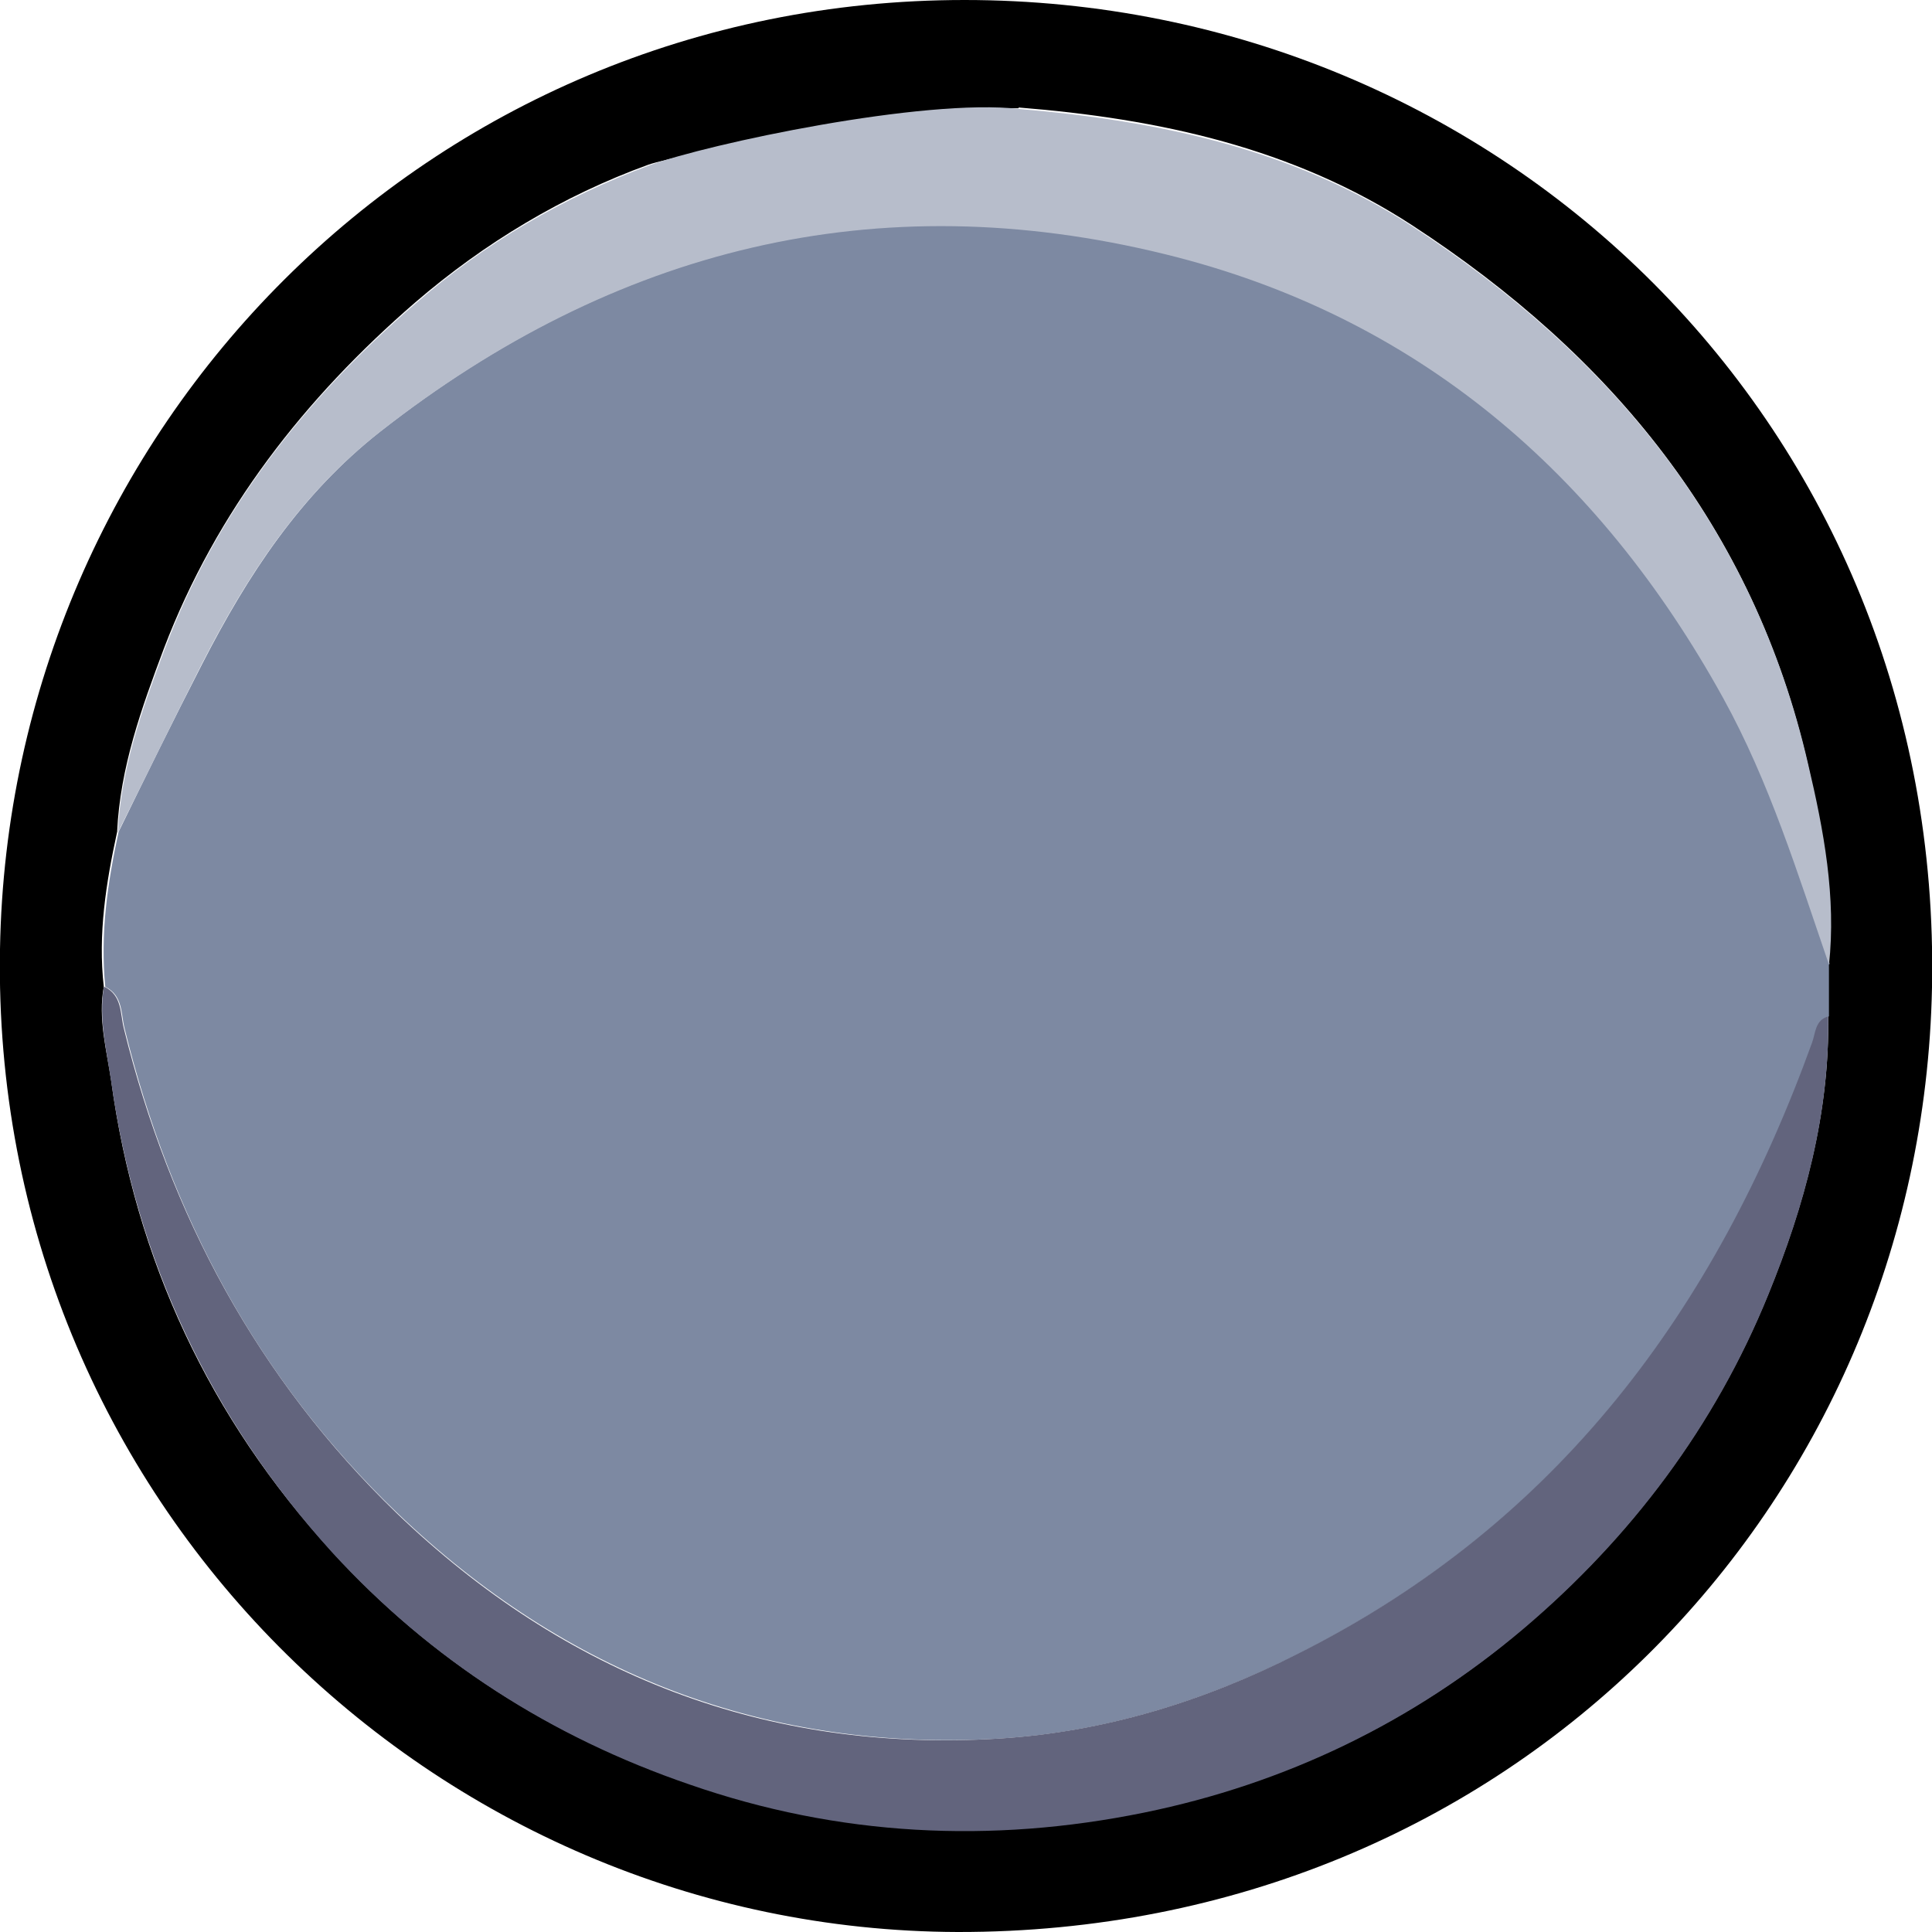 <?xml version="1.0" encoding="UTF-8"?>
<svg id="Layer_2" data-name="Layer 2" xmlns="http://www.w3.org/2000/svg" width="260.6" height="260.6" viewBox="0 0 260.6 260.6">
  <defs>
    <style>
      .cls-1 {
        fill: #b7bdcb;
      }

      .cls-2 {
        fill: #7d89a2;
      }

      .cls-3 {
        fill: #62647d;
      }
    </style>
  </defs>
  <g id="Top">
    <g>
      <path d="m129.2,260.6C58.7,260.4-1.3,202.5,0,128,1.2,57.9,57.7,0,130.1,0c72.4,0,132,57.6,130.5,133.2-1.4,69.9-56.9,127.5-131.4,127.4Zm8.2-246c-14.2-.2-46.1,6.3-49.9,7.6-11.6,4.2-22.2,10.6-31.5,18.6-14.9,12.9-26.8,28.1-33.9,46.7-3,8-5.9,16-6.3,24.7-1.5,6.9-2.6,13.8-1.8,20.9-.8,4.3.4,8.6,1,12.7,3.3,24.2,13.3,45.5,29.8,63.5,13.3,14.6,29.5,24.9,48.2,31.3,20.1,6.9,40.6,8,61.3,3.8,19.1-3.9,36.4-12.2,51.2-24.8,14.5-12.3,25.8-27.3,33-45,4.9-12,8.3-24.5,8.1-37.6,0-2.3,0-4.7,0-7,.9-9.2-.8-18.2-2.8-27.1-7.3-31.8-26.5-55-53.3-72.5-16.1-10.5-34.3-14.4-53.1-15.9Z"/>
      <path class="cls-2" d="m246.7,130.1c0,2.3,0,4.7,0,7-1.8.6-1.7,2.3-2.2,3.6-13,35.9-34.2,64.7-69.2,82.3-12.9,6.5-26.2,10.6-40.3,11.5-31.5,1.9-58.7-8.7-81.4-30.4-18.8-18-30.6-40.1-36.8-65.4-.5-2-.2-4.4-2.6-5.6-.7-7.1.3-14,1.8-20.9,3.7-7.6,7.4-15.1,11.3-22.7,6.1-11.9,13.2-22.8,24-31.3,31.6-24.8,67-33.6,106-24,33.9,8.3,58.5,29.4,75.2,59.8,6.3,11.4,10.1,23.8,14.3,36Z"/>
      <path class="cls-1" d="m246.7,130.1c-4.2-12.2-8-24.6-14.3-36-16.8-30.4-41.4-51.5-75.2-59.8-39-9.6-74.3-.8-106,24-10.8,8.5-17.9,19.4-24,31.3-3.8,7.5-7.5,15.1-11.3,22.7.4-8.7,3.3-16.7,6.3-24.7,7-18.6,19-33.9,33.9-46.7,9.3-8.1,19.9-14.3,31.5-18.6,7.9-2.9,37-9.1,49.9-7.6,18.8,1.6,37,5.4,53.1,15.9,26.8,17.5,46,40.7,53.3,72.5,2.1,8.9,3.8,17.9,2.8,27.1Z"/>
      <path class="cls-3" d="m14.1,133.1c2.4,1.2,2.1,3.6,2.6,5.6,6.2,25.2,18.1,47.3,36.8,65.4,22.7,21.8,49.9,32.4,81.4,30.4,14.1-.9,27.5-5,40.3-11.5,35-17.6,56.2-46.4,69.2-82.3.5-1.3.4-3.1,2.2-3.6.2,13.2-3.2,25.6-8.1,37.6-7.2,17.7-18.5,32.7-33,45-14.9,12.6-32.1,20.9-51.2,24.8-20.6,4.2-41.2,3.2-61.3-3.8-18.7-6.4-34.9-16.8-48.2-31.3-16.4-18.1-26.4-39.4-29.8-63.5-.6-4.1-1.7-8.4-1-12.7Z"/>
    </g>
  </g>
</svg>